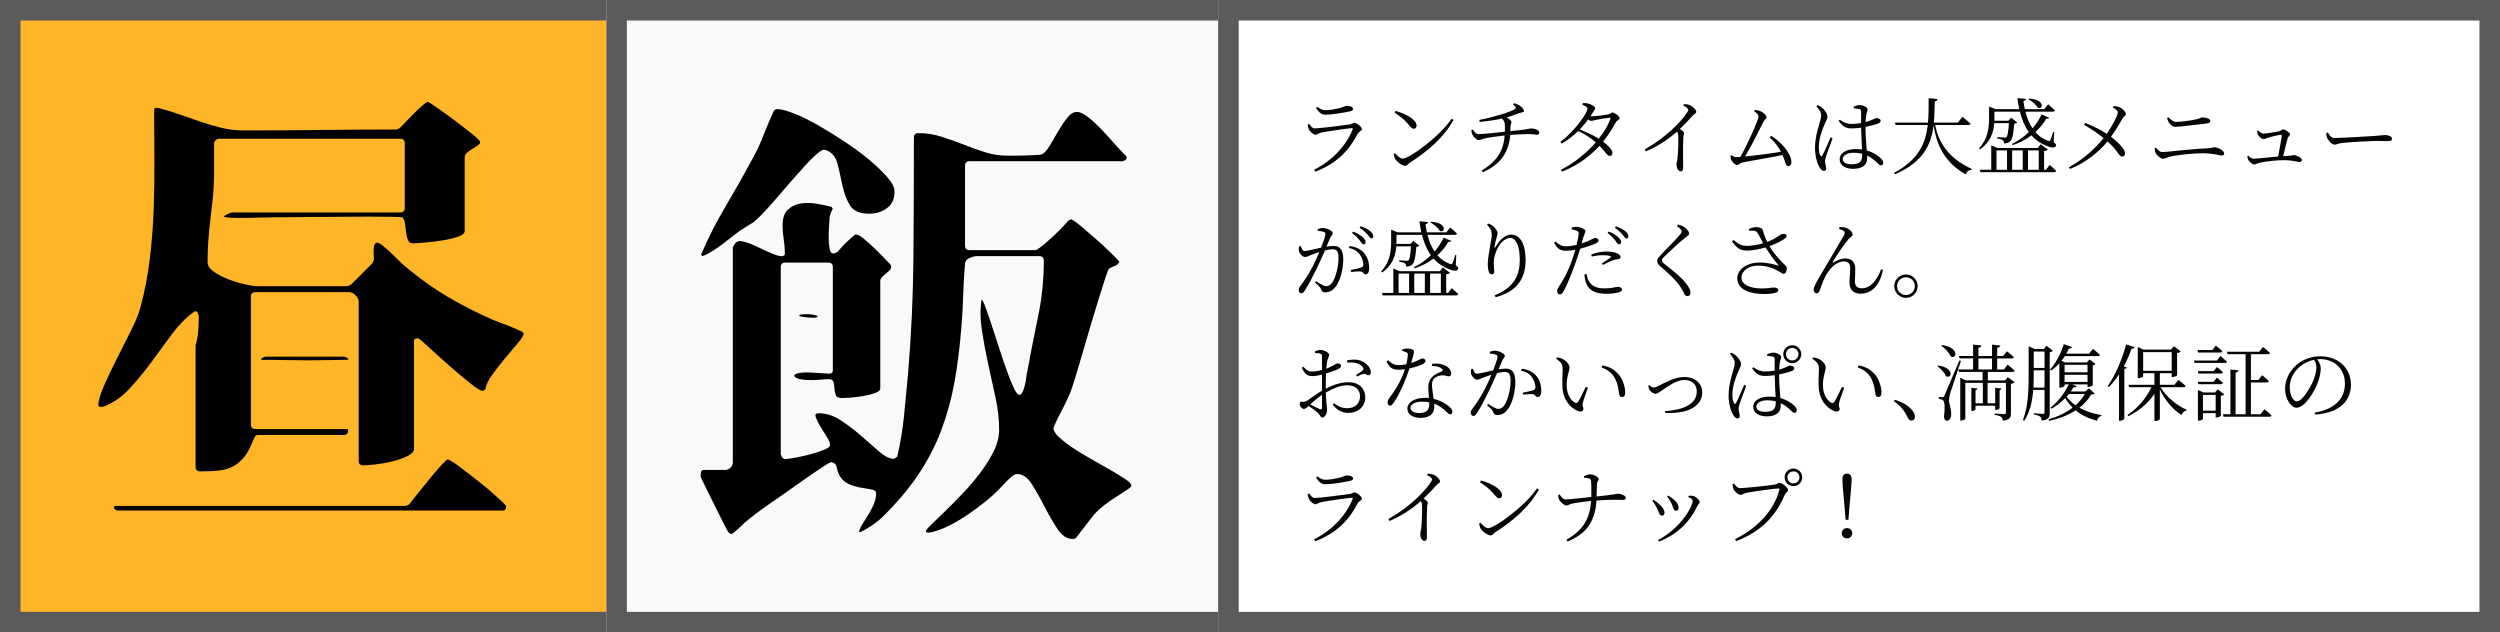 <?xml version="1.0" encoding="UTF-8"?><svg id="_レイヤー_1" xmlns="http://www.w3.org/2000/svg" viewBox="0 0 345 87.268"><rect x="0" y="0" width="345" height="87.268" fill="#808080" stroke="none"/><rect width="87.268" height="87.268" style="fill:#feb527;"/><path d="M84.433,2.835v81.599H2.835V2.835h81.599M87.268 0H0v87.268h87.268V0h0Z" style="fill:#5b5b5b;"/><path d="M27.248,43.116v-.063c-.212-.128-.381-.128-.509,0-1.103.806-2.119,1.844-3.052,3.115s-1.875,2.554-2.829,3.847-1.95,2.501-2.988,3.624c-1.039,1.124-2.216,1.939-3.528,2.448-.086.042-.234.063-.445.063-.213,0-.318-.085-.318-.255,0-.593.255-1.472.764-2.639.508-1.165,1.102-2.416,1.78-3.751.677-1.335,1.335-2.639,1.971-3.91s1.059-2.31,1.271-3.115c.593-2.204,1.027-4.44,1.304-6.708.274-2.268.455-4.546.54-6.835s.116-4.578.096-6.867c-.022-2.289-.032-4.577-.032-6.866,0-.212.096-.318.286-.318.191,0,.35.022.477.063.975.255,1.939.552,2.894.891.953.34,1.896.667,2.829.985.932.317,1.886.594,2.861.826.975.233,1.971.35,2.988.35,3.561,0,7.078-.021,10.555-.063,3.475-.041,6.994-.063,10.555-.063l.444-.19c.128-.127.382-.392.764-.795.381-.402.783-.815,1.208-1.24.423-.423.815-.794,1.176-1.112.359-.317.604-.477.731-.477.084,0,.477.244,1.176.731s1.463,1.039,2.289,1.652c.827.615,1.6,1.208,2.321,1.78.72.572,1.145.944,1.271,1.113.211.212.223.403.031.572-.19.17-.435.34-.73.508-.298.17-.584.361-.858.572-.276.213-.414.445-.414.7v10.173c0,.34-.328.614-.985.826-.657.213-1.398.382-2.226.509-.826.127-1.632.223-2.416.286s-1.303.096-1.558.096c-.297,0-.509-.148-.636-.445-.127-.296-.212-.646-.254-1.049-.043-.402-.096-.805-.159-1.208-.063-.402-.181-.688-.35-.858-.043-.042-.509-.074-1.398-.096-.891-.021-1.993-.032-3.307-.032-1.314,0-2.756.012-4.323.032-1.569.021-3.074.032-4.515.032-1.441,0-2.702.011-3.783.031-1.081.021-1.791.032-2.13.032-.254,0-.636.011-1.145.031-.509.022-1.028.032-1.558.032-.53,0-1.028-.01-1.494-.032-.467-.021-.806-.073-1.018-.159.128-.127.328-.254.604-.381.275-.127.519-.191.731-.191h23.016c.424,0,.636-.211.636-.636v-8.901c0-.423-.212-.636-.636-.636h-24.987c-.17,0-.328.075-.477.223-.149.149-.223.309-.223.478v4.132c0,1.399-.085,2.777-.254,4.133-.17,1.357-.318,2.702-.445,4.038-.127,1.335-.19,2.681-.19,4.037,0,.467.286.901.858,1.304.572.403,1.239.753,2.002,1.049.764.297,1.526.53,2.289.699.764.17,1.336.255,1.717.255h12.462l.445-.191,2.988-2.988.19-.444c0-.212-.011-.487-.031-.827-.022-.339-.011-.656.031-.953s.148-.487.318-.572c.169-.085.445.021.826.317.636.509,1.24,1.061,1.812,1.653.572.594,1.176,1.145,1.812,1.653,1.865,1.525,3.72,2.829,5.563,3.91s3.868,2.108,6.072,3.083c.678.255,1.345.509,2.003.764.656.254,1.304.53,1.939.826.211.127.317.233.317.318,0,.254-.265.689-.795,1.303-.53.615-1.112,1.304-1.748,2.066-.636.764-1.23,1.526-1.78,2.289-.552.763-.869,1.441-.954,2.035-.085.042-.138.074-.159.095-.021.022-.074.054-.158.096-.213.085-.785-.243-1.717-.985-.933-.741-1.93-1.579-2.988-2.512-1.061-.932-2.014-1.79-2.861-2.575-.849-.783-1.314-1.176-1.398-1.176-.128,0-.255.021-.382.063-.127.043-.19.148-.19.317v14.878c0,.382-.309.722-.922,1.018-.615.297-1.314.541-2.099.731-.785.19-1.568.329-2.353.413-.785.086-1.325.127-1.621.127-.425,0-.636-.211-.636-.636v-22.126l-.191-.445-.508-.509-.445-.19h-13.098c-.425,0-.636.213-.636.636v17.612c0,.424.211.636.636.636h12.525c.169,0,.254.063.254.19,0,.425-.212.636-.636.636h-11.763c-.212,0-.35.054-.413.159-.063.106-.138.244-.223.413-.381,1.018-.794,1.812-1.239,2.385s-.954,1.017-1.526,1.335c-.572.317-1.229.52-1.971.604-.742.086-1.621.128-2.639.128-.424,0-.636-.212-.636-.636v-16.723c0-.084.01-.137.031-.158s.032-.053.032-.096c.169-.636.275-1.281.317-1.939.042-.656.064-1.303.064-1.939l-.191-.444ZM56.431,69.629c.128-.17.467-.594,1.018-1.271.551-.679,1.123-1.388,1.717-2.13.593-.741,1.154-1.398,1.685-1.971s.837-.858.922-.858c.128,0,.414.148.858.445.445.297.964.678,1.559,1.145.593.467,1.229.964,1.907,1.494.678.53,1.292,1.038,1.844,1.525.55.487,1.006.9,1.367,1.24.359.339.54.55.54.636,0,.381-.149.572-.445.572H16.312c-.34,0-.552-.17-.636-.509.084-.086.169-.127.254-.127h40.057l.444-.191ZM36.594,49.22h10.936l.445.19.127.191c-.085.042-.392.063-.922.063s-1.198.011-2.003.031c-.806.022-1.675.032-2.606.032-.933,0-1.834-.01-2.702-.032-.869-.021-1.632-.031-2.289-.031h-1.367c-.085,0-.148-.021-.19-.063l.127-.191.445-.19Z"/><rect x="83.674" width="87.268" height="87.268" style="fill:#f9f9f9;"/><path d="M168.108,2.835v81.599h-81.599V2.835h81.599M170.942 0h-87.268v87.268h87.268V0h0Z" style="fill:#5b5b5b;"/><path d="M147.799,30.256c.254.085.699.393,1.335.922.636.53,1.313,1.112,2.034,1.748s1.389,1.251,2.003,1.844c.614.595,1.027,1.018,1.24,1.271l.063.064c-.086.254-.286.444-.604.572-.318.127-.584.254-.795.381-.086.043-.255.445-.51,1.208-.254.764-.562,1.728-.922,2.894-.359,1.166-.742,2.427-1.145,3.782-.402,1.357-.784,2.661-1.144,3.911-.36,1.25-.689,2.353-.985,3.306-.297.954-.509,1.601-.637,1.939-.085.17-.244.52-.477,1.049-.233.53-.498,1.071-.795,1.621-.297.552-.551,1.061-.763,1.526-.212.467-.317.722-.317.763,0,.382.264.816.795,1.304.529.487,1.197.996,2.002,1.526s1.664,1.049,2.575,1.558,1.77.996,2.575,1.462c.805.467,1.473.88,2.003,1.24.529.36.794.646.794.858,0,.127-.042.212-.127.254-.085.043-.17.106-.254.19-1.061.679-1.887,1.22-2.479,1.622-.595.402-1.112.805-1.558,1.208-.445.402-.881.89-1.304,1.462-.425.572-1.017,1.346-1.78,2.321-.127.211-.318.317-.572.317-.806,0-1.516-.467-2.13-1.398-.614-.934-1.208-1.961-1.78-3.084s-1.155-2.15-1.748-3.084c-.595-.932-1.271-1.398-2.035-1.398-.213,0-.436.096-.668.286s-.477.413-.73.668c-.254.254-.499.508-.731.763-.233.254-.413.445-.54.572-.509.509-1.124,1.049-1.844,1.621-.722.572-1.484,1.134-2.289,1.685-.807.551-1.621,1.038-2.448,1.463-.827.423-1.579.72-2.257.89-.086.042-.286.085-.604.128-.317.041-.477-.022-.477-.191,0-.127.255-.435.763-.922.509-.487,1.134-1.092,1.876-1.812.741-.722,1.547-1.537,2.416-2.448.868-.911,1.674-1.854,2.416-2.829.741-.975,1.367-1.972,1.876-2.988.508-1.018.763-2.013.763-2.988,0-1.44-.17-2.935-.509-4.482-.34-1.547-.678-3.104-1.018-4.674-.34-1.567-.625-3.104-.857-4.609-.234-1.504-.245-2.914-.032-4.229.127.086.317.478.572,1.177s.54,1.537.858,2.512c.318.976.656,2.014,1.018,3.115.359,1.103.709,2.13,1.049,3.084.338.953.656,1.738.953,2.352.297.615.551.923.764.923.168,0,.317-.138.445-.414.127-.274.232-.593.317-.953s.147-.721.19-1.081c.042-.359.084-.604.127-.731.467-2.543.965-5.075,1.494-7.598.529-2.521.795-5.097.795-7.726,0-.423-.213-.636-.635-.636h-8.584c-.297,0-.637.086-1.018.255-.381.17-.594.424-.636.763-.127,1.484-.212,2.956-.255,4.419-.042,1.462-.127,2.936-.254,4.419-.213,2.713-.53,5.235-.953,7.566-.425,2.331-1.039,4.557-1.844,6.676-.807,2.12-1.866,4.154-3.18,6.104-1.314,1.95-2.967,3.899-4.959,5.85-.34.339-.807.709-1.398,1.112-.595.402-1.124.71-1.59.922l-.191-.063c.042-.254.18-.572.414-.953.232-.382.497-.806.795-1.271.295-.468.561-.965.795-1.494.232-.531.35-1.07.35-1.622,0-.211-.17-.359-.51-.444-.381-.085-.795-.159-1.239-.223-.445-.063-.88-.159-1.304-.286s-.816-.308-1.176-.541c-.361-.232-.646-.561-.858-.985-.17-.339-.286-.699-.351-1.081-.062-.381-.328-.613-.794-.699-.128.043-.425.213-.89.509-.468.297-.977.636-1.526,1.018-.552.381-1.071.742-1.558,1.081-.488.339-.816.572-.986.699-1.187.849-2.384,1.685-3.592,2.511-1.208.827-2.363,1.706-3.465,2.639-.086.085-.202.201-.35.351-.149.147-.318.307-.51.477-.189.169-.371.317-.54.445-.169.127-.276.19-.317.19-.17,0-.34-.127-.509-.382-.085-.127-.329-.594-.731-1.398-.403-.806-.826-1.653-1.271-2.543-.445-.891-.849-1.706-1.208-2.448-.36-.741-.54-1.134-.54-1.176,0-.212.021-.414.062-.604.043-.19.191-.286.445-.286h3.053l.445-.19.254-.255.19-.444v-29.884l.445-.636.444-.19c.51.043,1.039.181,1.59.413.551.233,1.091.477,1.621.731.529.254,1.027.477,1.494.667.467.191.848.286,1.145.286s.445-.127.445-.381c0-.636-.054-1.271-.158-1.908-.107-.636-.16-1.271-.16-1.907,0-1.017.232-1.748.7-2.193.466-.445,1.038-.731,1.716-.858s1.409-.127,2.194,0c.784.127,1.494.276,2.13.445l.191.254c-.086.127-.182.34-.287.636-.105.298-.158.509-.158.636,0,.17-.022.52-.064,1.05-.043.53-.062,1.08-.062,1.652s.041,1.081.127,1.526c.084.445.232.668.445.668h.189l.445-.191c.085-.084.244-.264.477-.54.232-.275.498-.551.795-.826s.562-.519.795-.731c.232-.212.392-.318.477-.318.255,0,.604.181,1.05.541.444.36.911.773,1.399,1.239.486.467.941.922,1.366,1.367.423.445.741.774.954.985l.127.318-.127.381c-.17.17-.445.414-.826.731-.383.318-.572.583-.572.795v14.878c0,.254-.234.467-.7.636-.467.17-1.007.308-1.621.413-.615.106-1.208.181-1.78.223-.572.043-.965.063-1.176.063-.467,0-.754-.137-.859-.413-.105-.275-.17-.572-.19-.89-.021-.318-.063-.614-.127-.891-.063-.275-.286-.413-.667-.413-.255,0-.615.021-1.082.063-.467.043-.953.063-1.462.063s-.976-.042-1.399-.127-.699-.232-.826-.445c.042-.212.287-.35.731-.413.445-.063.932-.085,1.462-.063.529.021,1.049.054,1.559.096.508.042.867.063,1.08.063.34,0,.51-.148.51-.445v-14.242c0-.423-.213-.636-.637-.636h-5.913c-.424,0-.636.213-.636.636v25.813l.191.445.254.19c.211.043.668,0,1.367-.127s1.42-.286,2.162-.477c.74-.19,1.398-.402,1.971-.636.572-.232.857-.455.857-.668,0-.296-.158-.688-.477-1.176-.317-.487-.615-.964-.89-1.431-.276-.466-.478-.879-.604-1.24-.127-.359,0-.54.382-.54,1.06,0,2.087.329,3.083.985.996.657,1.939,1.378,2.83,2.162s1.717,1.505,2.479,2.161c.763.658,1.44.985,2.034.985l.445-.317c.424-1.865.731-3.72.922-5.563.191-1.844.371-3.72.541-5.627.466-5.51.721-10.978.763-16.404.042-5.425.063-10.893.063-16.403,0-.424.212-.636.636-.636,1.06,0,2.099.158,3.116.477,1.017.318,2.034.679,3.051,1.081,1.018.403,2.024.763,3.021,1.081.995.317,2.045.477,3.147.477h.985c.487,0,.985-.01,1.494-.032.509-.021.985-.041,1.431-.063.445-.021.709-.053.795-.095.339-.169.699-.572,1.08-1.208.383-.636.773-1.304,1.177-2.003.402-.699.815-1.313,1.24-1.844.423-.53.868-.795,1.335-.795.424,0,.953.254,1.59.763.636.509,1.281,1.112,1.939,1.812.656.699,1.281,1.389,1.875,2.066s1.059,1.166,1.398,1.462l.064.254-.127.255-.445.19h-21.109c-.424,0-.636.213-.636.636v11c0,.424.212.636.636.636h9.092c.127,0,.414-.18.859-.541.444-.359.922-.772,1.43-1.239.509-.466.975-.922,1.398-1.367s.7-.752.827-.922l.382-.19ZM96.743,35.152c.975-2.289,2.099-4.503,3.371-6.645,1.271-2.14,2.5-4.312,3.688-6.517.593-1.06,1.102-2.14,1.525-3.243.424-1.102.891-2.203,1.398-3.306.085-.255.275-.382.572-.382.51,0,1.271.202,2.289.604,1.018.403,2.119.943,3.307,1.621,1.186.679,2.404,1.431,3.656,2.257,1.25.827,2.384,1.664,3.4,2.512,1.018.849,1.854,1.653,2.512,2.416s.986,1.421.986,1.971c0,1.018-.35,1.78-1.049,2.289-.7.509-1.517.763-2.449.763-1.313,0-2.203-.391-2.67-1.176-.467-.784-.806-1.685-1.018-2.702s-.435-2.003-.667-2.957c-.233-.953-.753-1.599-1.558-1.938l-.318-.063c-.213,0-.562.212-1.049.636-.488.424-1.039.976-1.653,1.652-.614.679-1.271,1.421-1.971,2.226-.7.806-1.378,1.59-2.034,2.353-.658.763-1.262,1.431-1.812,2.003s-.976.965-1.271,1.176c-.213.128-.404.245-.572.351-.17.105-.361.222-.572.35-.424.254-.891.583-1.398.985-.51.403-1.029.806-1.559,1.208-.53.403-1.049.763-1.558,1.081-.509.317-.954.54-1.335.667l-.191-.19ZM112.829,43.608c0,.127-.117.202-.35.223-.232.021-.498.021-.794,0-.298-.021-.583-.053-.858-.096-.276-.041-.456-.084-.541-.127,0-.127.117-.2.35-.223.232-.021.498-.031.795-.031s.582.031.859.095c.274.064.455.117.539.159Z"/><rect x="168.105" width="176.895" height="87.268" style="fill:#fff;"/><path d="M342.165,2.835v81.599h-171.226V2.835h171.226M345.0 0h-176.896v87.268h176.896V0h0Z" style="fill:#5b5b5b;"/><path d="M180.457,17.203l.219-.104c.241.356.437.621.771.621.68,0,4.027-.437,4.832-.552.322-.046.426-.219.621-.219.346,0,1.047.587,1.047.874,0,.219-.448.346-.586.633-1.15,2.255-2.865,4.096-5.845,5.235l-.161-.265c2.555-1.312,4.395-3.302,5.304-5.558.046-.138.012-.207-.138-.184-.932.092-3.451.46-4.234.621-.356.081-.518.288-.771.288-.276,0-.782-.472-.897-.748-.08-.195-.127-.414-.161-.645ZM186.221,15.386c-.852.161-2.29.437-3.314.437-.586,0-.908-.322-1.288-.932l.173-.149c.438.322.736.46,1.104.46.714,0,1.289-.138,1.876-.265.679-.149.829-.333,1.069-.333.496,0,.887.16.887.437,0,.161-.139.265-.506.346Z" style="fill:#050505;"/><path d="M200.321,16.387l.265.172c-1.381,2.451-3.521,4.292-6.04,5.902-.23.138-.357.426-.609.426-.449,0-1.14-.541-1.369-.886-.115-.195-.219-.563-.242-.748l.184-.115c.346.38.714.748,1.082.748.886,0,5.097-3.049,6.73-5.499ZM192.589,15.305c1.312.368,2.899,1.15,2.899,2.036,0,.254-.161.426-.402.426-.185,0-.334-.126-.633-.482-.553-.668-.99-1.07-2.002-1.737l.138-.242Z" style="fill:#050505;"/><path d="M208.933,14.246c.46.115.759.288.954.449.185.149.426.426.426.633,0,.195-.367.172-.644.275-.599.23-1.15.438-1.761.599.346.195.68.472.68.621,0,.23-.15.322-.15.794v.483c.713-.069,1.484-.161,1.853-.207.726-.104.806-.173,1.024-.173.46,0,1.104.23,1.104.564,0,.184-.08.311-.322.311-.195,0-.621-.093-1.195-.093-.507,0-1.657.058-2.486.115-.184,2.358-1.311,4.073-3.785,5.143l-.172-.218c2.151-1.323,3.003-2.692,3.188-4.844-.898.092-2.312.299-2.75.402-.334.08-.576.23-.863.23s-.748-.507-.875-.817c-.057-.115-.092-.322-.104-.575l.185-.069c.253.346.46.633.748.633.747,0,2.749-.218,3.682-.322.011-.241.011-.482.011-.736-.011-.506-.068-.771-.414-1.081-.621.138-1.473.299-3.071.472l-.058-.287c1.979-.368,4.372-1.116,4.924-1.496.196-.127.173-.299-.275-.645l.149-.161Z" style="fill:#050505;"/><path d="M219.592,16.053c.553,0,2.037-.195,2.348-.265.322-.058.391-.265.586-.265.288,0,.979.495.979.794,0,.219-.391.299-.529.587-.518.955-1.093,1.829-1.749,2.646.702.529,1.289,1.116,1.289,1.554.011.253-.138.414-.38.414-.322.012-.529-.495-1.404-1.392-1.357,1.483-3.025,2.691-5.165,3.566l-.161-.265c1.863-.943,3.555-2.324,4.809-3.785-.689-.61-1.495-1.128-2.428-1.554-.689.679-1.461,1.277-2.266,1.726l-.185-.241c1.772-1.277,3.728-3.912,3.728-4.579,0-.207-.299-.38-.701-.552l.057-.219c.207-.012.438-.012.691.046.46.104,1.035.438,1.035.655,0,.196-.173.3-.334.599-.104.173-.219.356-.334.529h.115ZM222.1,16.248c-.402.035-1.473.207-1.875.3-.241.057-.472.138-.633.138-.115,0-.264-.081-.426-.195-.356.472-.748.943-1.162,1.38.921.357,1.898.806,2.623,1.266.736-.92,1.289-1.852,1.6-2.703.058-.149,0-.185-.127-.185Z" style="fill:#050505;"/><path d="M232.381,14.361c.265.012.506.023.748.127.448.149.955.655.955.955,0,.218-.207.195-.519.54-.425.472-.989,1.093-1.749,1.818.322.207.588.402.588.563,0,.149-.104.311-.104.599-.081,1.668-.023,3.428-.023,4.118,0,.426-.104.564-.346.564-.379,0-.575-.553-.575-.933,0-.207.093-.437.138-.816.093-.782.139-2.704.104-3.222-.011-.207-.045-.345-.172-.506-.725.633-2.301,1.898-4.314,2.727l-.149-.276c2.911-1.622,4.901-3.728,5.706-4.866.219-.3.311-.495.311-.587,0-.185-.195-.346-.678-.587l.08-.219Z" style="fill:#050505;"/><path d="M244.422,18.745c1.311.794,2.795,2.404,2.795,3.636,0,.322-.172.54-.448.54-.368,0-.345-.518-.782-1.53-1.691.368-4.557.817-5.592,1.048-.242.046-.472.333-.668.333-.311,0-.77-.506-.873-.84-.035-.161-.047-.287-.035-.438l.149-.08c.241.185.426.276.622.276.104,0,.311-.012.586-.035.852-1.495,2.496-5.051,2.496-5.603,0-.253-.218-.46-.598-.667l.08-.207c.219.011.484.046.656.114.472.15.979.622.979.909,0,.195-.266.276-.392.518-.529,1.093-1.761,3.51-2.577,4.879,1.438-.15,3.693-.426,4.959-.656-.392-.736-.943-1.415-1.564-1.99l.207-.207Z" style="fill:#050505;"/><path d="M250.837,14.511c.265.115.38.161.587.346.241.184.771.771.771,1.254,0,.253-.16.46-.448,1.15-.276.656-.748,1.841-.748,3.037,0,.61.093.933.219,1.162.069.139.173.161.265,0,.242-.38.874-1.921,1.139-2.508l.276.138c-.219.599-.714,1.944-.862,2.358-.104.368-.185.61-.185.794,0,.356.161.714.161.989,0,.219-.115.357-.322.357s-.38-.185-.553-.438c-.311-.46-.667-1.53-.667-2.692,0-1.369.356-2.52.552-3.21.15-.552.288-.955.3-1.334.011-.415-.265-.783-.667-1.255l.184-.149ZM255.796,14.718c.241-.104.586-.219.84-.219.482,0,1.093.312,1.093.587,0,.23-.104.3-.185.806-.045.253-.068.575-.092.955.322-.092.576-.185.748-.253.483-.196.633-.311.736-.311.242.011.599.138.599.368,0,.218-.149.321-.529.46-.322.104-.897.265-1.565.402,0,1.186.104,2.37.174,3.256.932.253,1.541.702,1.897,1.036.23.207.368.425.368.644,0,.23-.104.368-.299.368-.173,0-.311-.138-.529-.345-.414-.402-.852-.76-1.393-1.001.012.127.012.23.012.334,0,.874-.541,1.495-1.955,1.495-1.024,0-1.842-.472-1.842-1.3,0-.979,1.013-1.427,2.256-1.427.299,0,.574.023.828.058-.035-.817-.104-2.014-.127-3.015-.438.058-.874.104-1.3.104-.714,0-1.185-.161-1.807-1.047l.173-.161c.46.356.955.587,1.611.587.471,0,.92-.046,1.322-.115-.012-.563,0-1.242,0-1.541,0-.265-.046-.334-.207-.38-.219-.058-.494-.092-.805-.104l-.023-.242ZM256.981,21.219c-.357-.093-.748-.139-1.186-.139-.713,0-1.496.3-1.496.852,0,.518.518.736,1.209.736,1.254,0,1.473-.46,1.473-1.392v-.058Z" style="fill:#050505;"/><path d="M267.053,17.249c.414,2.175,1.635,4.499,5.051,6.063l-.022.127c-.403.046-.679.195-.794.632-3.199-1.76-4.119-4.51-4.453-6.811-.322,2.681-1.38,5.062-5.326,6.8l-.127-.207c3.359-1.795,4.35-4.039,4.648-6.604h-4.43l-.104-.333h4.567c.093-1.07.093-2.198.093-3.371l1.23.126c-.035.173-.127.288-.391.334-.023.989-.035,1.967-.127,2.911h3.313l.633-.794s.702.552,1.128.943c-.023.126-.127.184-.3.184h-4.591Z" style="fill:#050505;"/><path d="M275.206,16.996c-.092,1.174-.473,2.601-1.968,3.612l-.126-.149c1.207-1.277,1.38-2.807,1.38-4.176v-1.588l.886.368h3.279c-.104-.495-.195-1.001-.265-1.519l1.185.092c-.012.138-.104.265-.345.311.046.368.115.748.195,1.116h2.681l.529-.668s.587.483.943.829c-.023.126-.138.184-.299.184h-3.773c.207.828.518,1.622.978,2.301.529-.598.955-1.265,1.243-1.921l1.059.46c-.059.127-.174.161-.403.115-.356.656-.874,1.289-1.507,1.864.438.506.989.92,1.68,1.173.219.093.322.093.402-.08.104-.253.276-.714.38-1.128l.138.012-.068,1.403c.333.265.379.392.311.541-.173.368-.817.195-1.416-.069-.805-.333-1.449-.816-1.967-1.403-.748.575-1.634,1.047-2.6,1.357l-.093-.172c.863-.415,1.669-.979,2.336-1.634-.575-.794-.967-1.761-1.231-2.819h-3.521v.875c0,.126,0,.253-.011.379h1.921l.414-.426.828.68c-.069.068-.207.126-.414.16-.104,1.404-.253,2.175-.61,2.474-.207.161-.482.242-.793.242,0-.161-.058-.346-.185-.449-.126-.104-.46-.195-.771-.241v-.185c.311.023.886.069,1.059.069.115,0,.184-.022.23-.08.148-.161.264-.794.333-1.91h-2.024ZM282.844,22.76s.576.483.909.817c-.034.126-.126.184-.288.184h-10.158l-.092-.333h1.576v-3.383l.851.38h5.569l.402-.518,1,.736c-.092.104-.241.172-.529.195v2.589h.266l.494-.668ZM275.516,23.428h1.449v-2.67h-1.449v2.67ZM277.678,20.758v2.67h1.461v-2.67h-1.461ZM279.865,20.758v2.67h1.483v-2.67h-1.483ZM280.026,13.603c2.267.149,1.933,1.599,1.174,1.265-.195-.414-.795-.908-1.266-1.15l.092-.114Z" style="fill:#050505;"/><path d="M291.664,14.638c.322.022.633.046.897.184.402.207.806.633.806.933,0,.218-.265.253-.46.609-.23.38-.875,1.542-1.588,2.508.852.645,1.921,1.669,1.933,2.267,0,.265-.126.472-.392.472-.46,0-.529-.759-2.024-2.094-1.231,1.496-3.061,2.969-5.177,3.797l-.15-.23c1.898-1.047,3.555-2.496,4.786-4.026-.667-.541-1.576-1.196-2.692-1.829l.162-.265c1.185.448,2.174,1.001,2.968,1.507.759-1.104,1.519-2.52,1.519-2.911,0-.311-.253-.472-.667-.713l.08-.207Z" style="fill:#050505;"/><path d="M297.319,20.471l.23-.081c.242.312.494.599.897.599.506,0,4.026-.448,6.327-.529.495-.034.645-.138.783-.138.471,0,1.381.437,1.381.84,0,.195-.127.299-.346.299-.287,0-1.186-.311-2.555-.311-1.242,0-3.475.185-4.659.495-.426.104-.621.265-.897.265-.345,0-.886-.553-1.012-.806-.081-.149-.115-.334-.15-.633ZM304.636,17.03c-1.887.219-4.026.483-4.44.483-.322,0-.668-.299-.863-.552-.115-.196-.195-.368-.287-.656l.207-.115c.437.438.725.633,1.069.633.495,0,1.91-.172,2.624-.322.666-.138.736-.299,1.012-.299.426,0,1.059.173,1.059.472,0,.185-.127.322-.38.356Z" style="fill:#050505;"/><path d="M311.627,18.009c.185.184.483.426.714.426.437,0,1.828-.242,2.242-.334.196-.046.312-.253.473-.253.241,0,.978.448.978.679,0,.219-.265.299-.333.541-.127.426-.414,1.634-.621,2.474.287-.023.562-.035.805-.047.414-.011.541-.092.645-.092.391,0,1.127.356,1.127.668,0,.184-.115.287-.299.287-.265,0-.932-.219-1.91-.253-.932-.034-2.75.149-3.601.356-.368.092-.563.23-.782.23-.276,0-.714-.426-.817-.645-.069-.138-.092-.265-.114-.529l.148-.034c.196.219.426.426.736.426.322,0,1.91-.185,3.371-.311.185-.967.438-2.405.507-2.899,0-.069-.034-.104-.104-.104-.265,0-1.438.287-1.853.414-.219.068-.368.195-.564.195-.24,0-.644-.345-.793-.633-.08-.149-.092-.356-.092-.506l.138-.058Z" style="fill:#050505;"/><path d="M321.251,18.296c.254.392.438.748.921.748,1.024,0,5.051-.265,5.58-.287.771-.058,1.093-.127,1.392-.127.438,0,.955.195.955.506,0,.207-.115.334-.506.334-.402,0-.806-.023-1.508-.023-.725,0-3.957.173-4.82.276-.656.069-.782.242-1.115.242-.322,0-.863-.564-1.024-.955-.081-.219-.093-.414-.104-.645l.229-.069Z" style="fill:#050505;"/><path d="M181.848,31.614c.196-.08.438-.149.748-.149.473,0,1.323.402,1.323.69,0,.253-.229.38-.356.667-.115.276-.287.714-.506,1.22.311-.058.689-.104.955-.104.862,0,1.357.472,1.357,1.829,0,1.393-.414,3.003-1.094,3.854-.333.438-.805.725-1.392.725-.38,0-.46-.161-.61-.494-.08-.173-.16-.311-.805-.863l.138-.184c.599.379,1.116.689,1.381.689.356,0,.621-.126.921-.598.379-.587.805-1.99.805-3.302,0-.84-.195-1.197-.84-1.197-.265,0-.645.069-1.035.173-.334.771-.725,1.646-1.094,2.416-.633,1.277-1.207,2.404-1.702,3.13-.173.275-.3.356-.472.356-.161,0-.346-.161-.346-.426,0-.195.035-.334.185-.529.633-.816,1.14-1.6,1.795-2.842.276-.552.587-1.231.862-1.898-.426.139-.816.276-1.047.368-.494.195-.655.322-.943.322-.299,0-.725-.438-.816-.806-.047-.184-.035-.448.023-.667l.229-.034c.126.311.207.679.54.679.369,0,1.404-.276,2.256-.46.346-.887.598-1.634.598-1.853,0-.139-.034-.23-.184-.3-.173-.092-.598-.149-.875-.172v-.242ZM186.266,33.95c.933.138,1.508.438,1.968.955.426.46.714,1.22.714,2.105,0,.46-.15.84-.483.852-.334,0-.312-.322-.645-.392-.241-.046-.966.012-1.357.058l-.069-.276c.426-.08,1.162-.23,1.473-.345.242-.093.276-.196.265-.495-.022-.299-.126-.806-.472-1.288-.322-.449-.782-.76-1.53-.897l.138-.276ZM186.739,31.96c.586.241,1.023.494,1.311.771.288.265.403.46.403.679,0,.195-.115.311-.276.311-.184,0-.322-.265-.541-.552-.229-.288-.552-.656-1.059-1.013l.162-.195ZM187.774,31.212c.587.219,1.035.438,1.312.679.311.253.426.472.426.713,0,.196-.093.288-.265.288-.184,0-.299-.265-.553-.552-.264-.288-.541-.564-1.069-.921l.149-.207Z" style="fill:#050505;"/><path d="M192.693,33.996c-.092,1.174-.472,2.601-1.968,3.612l-.126-.149c1.208-1.277,1.38-2.807,1.38-4.176v-1.588l.887.368h3.279c-.104-.495-.196-1.001-.266-1.519l1.186.092c-.012.138-.104.265-.346.311.047.368.115.748.196,1.116h2.681l.529-.668s.586.483.943.829c-.023.126-.139.184-.299.184h-3.774c.208.828.519,1.622.978,2.301.529-.598.955-1.265,1.243-1.921l1.059.46c-.058.127-.173.161-.403.115-.355.656-.874,1.289-1.507,1.864.438.506.989.92,1.68,1.173.219.093.322.093.403-.08.104-.253.275-.714.379-1.128l.139.012-.069,1.403c.333.265.38.392.311.541-.173.368-.817.195-1.415-.069-.805-.333-1.449-.816-1.967-1.403-.748.575-1.635,1.047-2.601,1.357l-.093-.172c.863-.415,1.669-.979,2.336-1.634-.575-.794-.967-1.761-1.23-2.819h-3.521v.875c0,.126,0,.253-.011.379h1.921l.414-.426.828.68c-.068.068-.207.126-.414.16-.104,1.404-.252,2.175-.609,2.474-.207.161-.482.242-.794.242,0-.161-.058-.346-.185-.449-.126-.104-.459-.195-.77-.241v-.185c.311.023.885.069,1.058.069.115,0,.185-.022.23-.08.149-.161.265-.794.333-1.91h-2.024ZM200.333,39.76s.575.483.908.817c-.034.126-.126.184-.287.184h-10.159l-.092-.333h1.576v-3.383l.851.38h5.569l.402-.518,1.001.736c-.092.104-.241.172-.529.195v2.589h.265l.495-.668ZM193.004,40.428h1.45v-2.67h-1.45v2.67ZM195.167,37.758v2.67h1.461v-2.67h-1.461ZM197.352,37.758v2.67h1.484v-2.67h-1.484ZM197.514,30.603c2.266.149,1.932,1.599,1.173,1.265-.195-.414-.794-.908-1.266-1.15l.093-.114Z" style="fill:#050505;"/><path d="M205.206,30.993l.149-.149c.229.069.392.138.552.253.426.288.76.806.76,1.059,0,.241-.08.402-.149.679-.115.368-.185.714-.265,1.162-.047.241.046.253.172.023.541-.955,1.347-1.646,2.095-1.646,1.38,0,2.013,1.484,2.013,3.532,0,2.381-1.059,4.303-4.142,5.108l-.126-.265c2.783-1.116,3.463-2.865,3.463-4.925,0-1.875-.518-2.991-1.323-2.991-.541,0-1.266.518-1.669,1.289-.367.713-.598,1.392-.598,2.197,0,.46.068.794.068,1.174,0,.229-.137.368-.321.368-.161,0-.3-.058-.403-.288-.115-.241-.172-.771-.172-1.07,0-1.242.553-3.463.553-4.084,0-.599-.174-.874-.656-1.427Z" style="fill:#050505;"/><path d="M216.913,31.385c.24-.058.448-.093.725-.081.414.023,1.139.3,1.15.563,0,.196-.162.483-.299.921-.059.207-.127.495-.219.816.609-.207,1.092-.425,1.449-.609.172-.092.299-.161.391-.161.196,0,.495.115.495.322,0,.219-.126.334-.552.518-.266.115-1.162.438-1.99.645-.162.563-.357,1.185-.564,1.737-.541,1.553-1.277,3.405-1.771,4.211-.161.265-.276.368-.506.368-.196,0-.334-.207-.334-.472,0-.253.104-.356.275-.668.588-.874,1.231-2.024,1.795-3.635.15-.426.299-.909.438-1.393-.414.081-.897.138-1.323.138-.667,0-1.22-.253-1.599-1.127l.195-.149c.494.437.84.655,1.403.655.541,0,1.059-.08,1.496-.184.149-.599.253-1.14.288-1.496.022-.253-.035-.356-.242-.46-.23-.081-.483-.149-.725-.195l.023-.265ZM218.937,37.816c.069.334.173.748.392,1.094.402.621,1.104.886,2.094.886,1.15,0,1.518-.219,1.852-.219.266,0,.564.127.564.391,0,.23-.299.357-.633.426-.357.081-.875.15-1.542.15-1.335,0-2.394-.403-2.75-1.416-.195-.437-.241-.874-.253-1.276l.276-.035ZM219.592,35.124c.541-.219,1.323-.415,2.082-.415.76,0,1.277.15,1.554.276.265.139.415.311.415.507,0,.207-.196.265-.473.287-.207.023-.379.058-.679.185-.356.126-.897.402-1.288.598l-.15-.207c.392-.253,1.059-.69,1.209-.84.092-.069.057-.126-.047-.161-.275-.104-.667-.138-1.012-.138-.506,0-1.035.069-1.542.184l-.069-.275ZM221.997,31.948c.588.241,1.024.506,1.312.782.287.253.402.46.402.679,0,.195-.127.299-.299.299-.185,0-.299-.253-.529-.54-.242-.3-.553-.668-1.035-1.013l.148-.207ZM222.987,31.236c.609.229,1.035.437,1.322.679.3.253.415.472.415.713,0,.195-.115.288-.276.288-.184,0-.299-.265-.553-.553-.252-.287-.518-.563-1.035-.92l.127-.207Z" style="fill:#050505;"/><path d="M231.426,31.212l.139-.219c.275.058.482.115.713.242.402.218.828.701.828.978,0,.241-.195.334-.598.633-.771.621-2.29,2.024-2.773,2.508-.334.334-.402.46-.402.599,0,.149.138.299.391.494,1.186.943,2.187,1.691,3.003,2.728.322.414.563.862.563,1.196,0,.299-.148.494-.437.494-.185,0-.322-.126-.403-.275-.126-.23-.229-.518-.552-1.001-.541-.817-1.369-1.646-2.761-2.83-.3-.242-.449-.483-.449-.736,0-.208.115-.415.299-.61.576-.679,2.278-2.335,2.808-2.979.195-.23.265-.346.265-.483,0-.195-.161-.414-.633-.736Z" style="fill:#050505;"/><path d="M241.327,31.626c.38-.195.714-.287.967-.287.426,0,.886.138.943.345.161.483.311,1.047.633,1.703,1.277-.483,1.622-.897,1.956-1.059.218-.093.552-.069.679.08.104.127.034.322-.127.46-.356.288-1.219.76-2.197,1.104.553.921,1.289,1.784,2.025,2.485.275.265.367.368.379.563.012.322-.16.76-.414.76-.241,0-.414-.173-.736-.356-.679-.392-1.645-.771-2.818-.771-1.289,0-2.289.714-2.289,1.657,0,.886,1.023,1.496,2.818,1.496.874,0,1.254-.127,1.656-.127.346,0,.599.138.599.38,0,.299-.552.518-1.991.518-1.921,0-3.67-.61-3.67-2.175,0-1.242,1.335-2.174,3.096-2.174,1.093,0,1.99.253,2.508.414.115.022.139.011.058-.081-.587-.667-1.196-1.53-1.761-2.416-.713.207-1.726.438-2.473.438-1.094.012-1.52-.392-2.152-1.277l.207-.184c.702.563,1.035.805,1.945.805.586,0,1.461-.161,2.139-.356-.287-.541-.528-1.081-.793-1.461-.195-.299-.483-.276-1.139-.265l-.047-.219Z" style="fill:#050505;"/><path d="M253.782,31.58l.069-.23c.229-.034.587-.011.794.058.529.127,1.023.621,1.023.979,0,.229-.322.299-.609.655-.483.563-1.646,2.244-2.129,3.084-.057.092,0,.149.092.092.599-.356,1.14-.553,1.588-.553.943,0,1.404.483,1.416,1.404.011.54-.047,1.23-.047,1.76,0,.621.288.955.955.955,1.277,0,2.152-1.266,2.658-2.623l.253.08c-.495,2.531-1.888,3.291-3.049,3.291-.967,0-1.565-.495-1.565-1.53-.011-.633.093-1.335.093-2.014,0-.506-.196-.909-.863-.909-1.093,0-2.071,1.059-2.623,2.187-.345.736-.563,1.415-.725,1.829-.104.253-.219.392-.438.392-.207,0-.392-.207-.392-.529,0-.414.449-1.128,1.047-2.163,1.002-1.737,2.738-4.591,3.153-5.35.149-.288.114-.449-.034-.553-.15-.127-.461-.241-.668-.311Z" style="fill:#050505;"/><path d="M261.405,39.485c0-.886.736-1.611,1.622-1.611s1.61.726,1.61,1.611-.725,1.622-1.61,1.622-1.622-.736-1.622-1.622ZM261.796,39.485c0,.679.541,1.23,1.231,1.23.679,0,1.22-.552,1.22-1.23s-.541-1.22-1.22-1.22c-.69,0-1.231.541-1.231,1.22Z" style="fill:#050505;"/><path d="M182.954,53.631c.966-.495,2.024-.886,3.187-.886,1.323,0,2.267.828,2.267,2.105,0,1.173-.886,2.128-2.336,2.128-.816,0-1.564-.356-2.162-1.15l.184-.184c.46.368,1.035.69,1.818.69,1.139,0,1.771-.726,1.771-1.634,0-.863-.553-1.53-1.783-1.53-.955,0-2.025.482-2.934,1.001.045,1.564.172,1.99.172,2.404,0,.518-.311,1.047-.656,1.047-.264,0-.287-.356-.655-.69-.253-.219-.806-.633-1.231-.909-.345.322-.494.415-.655.415-.126,0-.253-.081-.368-.196-.149-.149-.207-.299-.207-.472,0-.265.068-.356.322-.333.311.046.46-.012.655-.127.426-.253,1.323-.955,2.095-1.393v-2.22c-.414.104-.933.207-1.266.207-.564,0-1.047-.104-1.52-1.15l.195-.15c.588.576.76.69,1.369.668.322-.012.76-.081,1.221-.207,0-.852.011-1.622,0-1.898,0-.253-.047-.3-.23-.356-.195-.069-.426-.081-.725-.081l-.035-.219c.242-.126.518-.219.806-.219.437,0,1.173.368,1.173.645s-.172.449-.252.817c-.059.241-.104.644-.139,1.127.897-.333,1.277-.713,1.519-.725.207,0,.507.046.519.299,0,.196-.127.334-.369.449-.426.219-1.15.46-1.703.633-.033.518-.045,1.069-.045,1.599v.495ZM182.436,54.494c-.553.368-1.14.874-1.623,1.322.426.219.943.483,1.301.645.241.104.322.012.322-.207v-1.76ZM185.899,49.731c.574-.115,1.023-.149,1.529-.058.887.173,1.715.932,1.749,1.657.012.229-.069.426-.288.448-.264.058-.367-.241-.736-.173-.195.023-.644.23-.885.346l-.127-.207c.23-.149.76-.472.92-.633.127-.139.139-.23.012-.414-.46-.645-1.346-.726-2.151-.668l-.022-.299Z" style="fill:#050505;"/><path d="M193.499,48.236c.184-.069.46-.139.679-.139.299,0,.644.069.84.195.195.115.149.322-.276,1.795,1.104-.345,1.334-.621,1.553-.621.242,0,.426.161.426.346,0,.207-.264.368-.391.437-.357.185-1.047.426-1.818.587-.402,1.242-1.23,3.359-2.174,4.729-.161.23-.299.414-.518.414-.23,0-.334-.241-.334-.448,0-.185.058-.356.207-.553.701-.932,1.668-2.347,2.186-4.026-.311.046-.621.069-.908.069-.863,0-1.254-.322-1.623-1.14l.207-.161c.496.414.748.668,1.543.668.333,0,.689-.058.978-.127.104-.448.185-.943.207-1.242.011-.242-.046-.334-.241-.414-.162-.081-.381-.139-.541-.185v-.184ZM197.618,50.214c.562-.081,1.15-.034,1.587.138.702.265,1.059.714,1.059,1.174,0,.265-.114.414-.333.414-.266,0-.461-.184-.955-.149-.403.046-.817.184-1.07.448-.253.254-.299.622-.287,1.036.011.345.126,1.069.218,1.76.748.173,1.358.507,1.795.806.552.356.794.679.794.967,0,.229-.104.368-.287.368-.219,0-.357-.196-.61-.426-.437-.426-.966-.806-1.622-1.047.012.172.023.321.023.46,0,.955-.702,1.507-1.876,1.507-1.196,0-1.841-.587-1.841-1.254,0-.874.932-1.519,2.463-1.519.184,0,.355.012.518.022-.035-.506-.093-1.023-.093-1.473,0-.644.185-1.069.553-1.438.356-.38.874-.564,1.276-.736.242-.127.196-.276,0-.426-.322-.242-.793-.346-1.322-.346l.012-.287ZM197.237,55.518c-.311-.058-.633-.092-.988-.092-1.047,0-1.6.437-1.6.852,0,.402.391.725,1.23.725,1.105,0,1.357-.553,1.357-1.231v-.253Z" style="fill:#050505;"/><path d="M205.596,48.546c.195-.081.438-.15.748-.15.472,0,1.323.403,1.323.69,0,.254-.229.38-.356.668-.115.275-.288.713-.506,1.219.311-.057.689-.104.954-.104.863,0,1.358.472,1.358,1.83,0,1.392-.415,3.003-1.094,3.854-.334.438-.805.726-1.393.726-.379,0-.459-.161-.609-.495-.08-.173-.16-.311-.805-.863l.138-.184c.599.38,1.116.69,1.38.69.357,0,.622-.127.921-.599.38-.587.806-1.99.806-3.302,0-.84-.195-1.196-.84-1.196-.265,0-.645.068-1.035.172-.334.771-.725,1.646-1.094,2.416-.633,1.277-1.208,2.405-1.703,3.13-.172.276-.299.356-.471.356-.162,0-.346-.161-.346-.426,0-.195.035-.333.184-.529.633-.816,1.14-1.599,1.795-2.842.277-.552.588-1.23.863-1.898-.426.139-.816.276-1.047.368-.494.196-.656.322-.943.322-.299,0-.725-.437-.816-.805-.047-.185-.035-.449.022-.668l.229-.034c.127.311.208.679.541.679.369,0,1.404-.276,2.256-.46.345-.886.598-1.634.598-1.853,0-.138-.034-.23-.184-.299-.173-.093-.599-.149-.875-.173v-.241ZM210.014,50.881c.932.139,1.508.438,1.968.955.426.46.714,1.22.714,2.105,0,.46-.15.84-.484.852-.333,0-.311-.322-.644-.392-.241-.046-.967.012-1.358.058l-.068-.276c.426-.08,1.162-.229,1.473-.345.242-.092.275-.195.265-.495-.022-.299-.126-.805-.472-1.288-.322-.449-.783-.76-1.53-.897l.138-.276Z" style="fill:#050505;"/><path d="M215.647,50.985c0-.621-.081-.908-.898-1.484l.104-.184c.276.046.507.092.725.184.415.196,1.014.714,1.014,1.186,0,.506-.392,1.231-.392,2.416,0,1.461.667,2.209,1.15,2.462.173.092.3.069.403-.08.355-.541.747-1.393,1.081-2.105l.299.138c-.265.76-.633,1.726-.702,2.083-.104.518.081.575.081.816,0,.311-.311.495-.782.299-.897-.391-2.094-1.392-2.129-3.589-.023-.829.047-1.623.047-2.141ZM221.008,50.697l.104-.276c1.081.195,1.645.599,2.162,1.139.656.679,1.002,1.818,1.002,2.589,0,.449-.15.645-.461.645-.184,0-.322-.139-.368-.403-.081-.506-.173-1.483-.655-2.301-.403-.679-1.024-1.104-1.783-1.392Z" style="fill:#050505;"/><path d="M227.606,53.136c.162.196.381.334.576.334.16,0,.299-.023.701-.23.887-.426,2.221-1.219,3.566-1.219,1.588,0,2.463,1.023,2.463,2.116,0,1.15-.69,1.876-1.611,2.324-.828.414-2.174.587-3.509.518l-.022-.241c2.312-.149,4.383-.863,4.383-2.716,0-.943-.633-1.587-1.715-1.587-1.092,0-2.277.908-2.887,1.3-.61.402-.828.609-1.094.609-.311,0-.713-.322-.862-.598-.081-.161-.104-.356-.115-.541l.126-.069Z" style="fill:#050505;"/><path d="M238.911,48.672c.265.115.38.161.587.346.241.184.771.771.771,1.254,0,.253-.16.46-.448,1.15-.276.655-.748,1.841-.748,3.037,0,.61.093.932.219,1.162.069.138.173.161.265,0,.242-.38.875-1.921,1.139-2.508l.276.138c-.219.599-.714,1.944-.862,2.358-.104.368-.185.61-.185.794,0,.356.161.714.161.989,0,.219-.115.357-.322.357s-.379-.185-.553-.438c-.311-.46-.667-1.53-.667-2.692,0-1.369.356-2.52.553-3.21.149-.552.288-.955.299-1.334.012-.415-.265-.783-.667-1.255l.184-.149ZM243.87,48.879c.242-.104.587-.219.84-.219.483,0,1.093.312,1.093.587,0,.23-.104.3-.185.806-.045.253-.068.575-.092.955.322-.092.576-.185.748-.253.483-.196.633-.311.736-.311.242.011.599.138.599.368,0,.218-.149.321-.529.46-.322.104-.897.265-1.565.402,0,1.186.104,2.37.174,3.256.932.253,1.541.702,1.898,1.036.229.207.367.425.367.644,0,.23-.104.368-.299.368-.172,0-.311-.138-.529-.345-.414-.403-.852-.76-1.393-1.001.012.126.012.229.012.334,0,.874-.541,1.495-1.955,1.495-1.024,0-1.842-.472-1.842-1.3,0-.979,1.013-1.427,2.256-1.427.299,0,.574.022.828.058-.035-.817-.104-2.014-.127-3.015-.438.058-.874.104-1.3.104-.714,0-1.185-.161-1.806-1.047l.172-.161c.461.356.955.587,1.611.587.471,0,.92-.046,1.322-.115-.012-.563,0-1.242,0-1.542,0-.264-.046-.333-.207-.379-.219-.058-.494-.093-.805-.104l-.023-.242ZM245.055,55.38c-.357-.093-.748-.139-1.186-.139-.713,0-1.496.3-1.496.852,0,.518.518.736,1.209.736,1.254,0,1.473-.46,1.473-1.392v-.058ZM248.575,48.879c0,.679-.563,1.243-1.242,1.243-.69,0-1.242-.564-1.242-1.243,0-.69.552-1.242,1.242-1.242.679,0,1.242.552,1.242,1.242ZM248.184,48.879c0-.483-.38-.862-.852-.862-.482,0-.863.379-.863.862s.381.863.863.863c.472,0,.852-.38.852-.863Z" style="fill:#050505;"/><path d="M251.009,50.985c0-.621-.081-.908-.897-1.484l.104-.184c.275.046.506.092.725.184.414.196,1.013.714,1.013,1.186,0,.506-.392,1.231-.392,2.416,0,1.461.668,2.209,1.15,2.462.173.092.3.069.403-.08.356-.541.747-1.393,1.081-2.105l.299.138c-.264.76-.633,1.726-.701,2.083-.104.518.08.575.08.816,0,.311-.311.495-.782.299-.897-.391-2.094-1.392-2.128-3.589-.023-.829.046-1.623.046-2.141ZM256.371,50.697l.104-.276c1.081.195,1.646.599,2.163,1.139.656.679,1.001,1.818,1.001,2.589,0,.449-.149.645-.46.645-.185,0-.322-.139-.369-.403-.08-.506-.172-1.483-.655-2.301-.403-.679-1.024-1.104-1.783-1.392Z" style="fill:#050505;"/><path d="M261.497,55.173c1.381.437,2.105,1.023,2.485,1.576.207.299.276.518.276.771,0,.334-.195.518-.473.518-.241,0-.391-.138-.552-.483-.368-.759-.84-1.461-1.864-2.186l.127-.195Z" style="fill:#050505;"/><path d="M267.476,50.444c2.336.333,1.853,1.944,1.036,1.461-.139-.483-.68-1.047-1.15-1.357l.114-.104ZM270.618,49.8c-.449,1.381-1.335,3.958-1.496,4.476-.092.356-.161.701-.161.989.011.506.345,1.059.299,2.002-.022.494-.253.794-.632.794-.196,0-.334-.219-.357-.575.161-1.174.104-2.105-.161-2.267-.149-.115-.311-.149-.552-.173v-.253h.506c.127,0,.172,0,.276-.219q.184-.414,2.06-4.832l.219.058ZM267.995,47.603c2.473.391,2.024,2.036,1.195,1.576-.207-.507-.805-1.128-1.299-1.473l.104-.104ZM277.06,52.043l.955.702c-.081.092-.265.184-.507.229v4.05c0,.564-.115.921-1.104,1.024-.035-.207-.093-.402-.242-.518s-.426-.207-.897-.276v-.184s1.081.08,1.3.08c.195,0,.254-.058.254-.23v-4.084h-2.531v2.818h1.047v-2.14l.874.104c-.022.115-.092.185-.265.219v2.497c0,.08-.275.229-.494.229h-.115v-.575h-2.715v.483c0,.092-.266.241-.461.241h-.115v-3.198l.852.104c-.012.115-.092.185-.275.219v1.817h1.012v-2.818h-2.416v4.959c0,.068-.287.241-.575.241h-.126v-5.902l.771.357h2.312v-1.162h-3.257l-.08-.346h2.025v-1.519h-1.875l-.081-.334h1.956v-1.576l1.15.115c-.023.173-.139.288-.414.322v1.139h1.875v-1.576l1.139.127c-.022.161-.138.276-.426.311v1.139h.829l.518-.655s.587.472.955.806c-.034.126-.149.184-.312.184h-1.99v1.519h.933l.518-.667s.599.483.966.828c-.034.127-.126.185-.287.185h-3.417v1.162h2.382l.356-.449ZM273.022,50.985h1.875v-1.519h-1.875v1.519Z" style="fill:#050505;"/><path d="M282.865,56.956c0,.609-.114.978-1.104,1.081-.034-.229-.08-.438-.23-.541-.148-.126-.402-.218-.851-.275v-.185s1.013.081,1.22.081.241-.069.241-.242v-3.061h-1.554c-.115,1.473-.426,3.026-1.242,4.257l-.184-.104c.782-1.99.793-4.44.793-6.627v-3.543l.852.368h1.242l.357-.449.897.69c-.069.081-.23.173-.438.219v8.33ZM282.14,53.493v-2.394h-1.484v.241c0,.656,0,1.393-.046,2.152h1.53ZM280.656,48.511v2.267h1.484v-2.267h-1.484ZM289.067,54.31c-.081.104-.219.127-.484.138-.414.69-.955,1.301-1.621,1.818.816.46,1.806.806,3.037,1.013l-.023.126c-.299.092-.529.288-.587.667-1.254-.345-2.197-.816-2.945-1.438-.989.645-2.209,1.127-3.659,1.438l-.104-.195c1.301-.38,2.428-.92,3.337-1.622-.392-.392-.725-.828-1.024-1.312-.54.552-1.185,1.081-1.897,1.461l-.115-.161c1.069-.816,2.013-2.128,2.497-3.198h-.564v.207c0,.069-.311.242-.621.242h-.104v-3.36c-.356.403-.748.736-1.139,1.001l-.161-.126c.747-.806,1.483-2.105,1.909-3.521l1.14.402c-.034.138-.173.23-.426.207-.115.242-.23.483-.368.714h3.152l.529-.668s.609.472.979.829c-.035.114-.127.172-.288.172h-4.567c-.15.23-.299.449-.461.645l.483.219h3.015l.379-.403.817.622c-.058.08-.207.161-.38.195v2.738c-.012.069-.367.241-.609.241h-.115v-.356h-2.14l.644.241c-.057.127-.148.185-.426.15-.104.184-.241.391-.379.586h2.002l.494-.437.795.725ZM284.913,50.34v1.036h3.164v-1.036h-3.164ZM284.913,52.71h3.164v-.989h-3.164v.989ZM285.511,54.367c-.104.127-.219.253-.322.368.333.448.748.852,1.243,1.196.518-.472.954-.989,1.276-1.564h-2.197Z" style="fill:#050505;"/><path d="M294.572,47.902c-.034.138-.173.241-.425.229-.3.863-.656,1.669-1.07,2.428l.438.161c-.047.093-.15.161-.357.196v6.892c-.012.068-.322.253-.598.253h-.139v-6.386c-.438.667-.908,1.242-1.403,1.737l-.161-.115c.979-1.38,1.967-3.578,2.543-5.764l1.173.368ZM298.162,53.436c.794,1.369,2.29,2.542,3.589,3.106l-.022.126c-.311.035-.552.242-.667.61-1.174-.748-2.301-2.002-3.003-3.532v4.084c0,.069-.265.265-.621.265h-.127v-3.762c-.84,1.288-2.071,2.335-3.601,3.106l-.115-.173c1.449-.967,2.623-2.37,3.29-3.831h-3.06l-.093-.334h3.578v-1.6h-1.554v.426c0,.081-.321.253-.633.253h-.114v-4.303l.806.368h3.762l.426-.472.932.725c-.068.093-.253.196-.494.242v3.061c-.012.068-.38.229-.633.229h-.115v-.529h-1.634v1.6h2.013l.541-.679s.621.472,1.002.828c-.035.127-.139.185-.3.185h-3.152ZM295.756,51.169h3.936v-2.577h-3.936v2.577Z" style="fill:#050505;"/><path d="M306.417,49.121s.564.46.91.794c-.023.114-.139.172-.288.172h-4.188l-.092-.333h3.176l.482-.633ZM303.345,48.65l-.092-.346h2.048l.482-.609s.564.437.898.771c-.023.127-.127.185-.288.185h-3.049ZM305.485,51.215l.449-.563s.518.402.828.713c-.035.127-.127.185-.287.185h-3.096l-.092-.334h2.197ZM303.379,53.022l-.092-.334h2.197l.449-.575s.518.414.828.725c-.035.127-.127.185-.287.185h-3.096ZM306.946,54.413c-.08.092-.264.185-.471.219v2.75c-.012.068-.369.229-.61.229h-.104v-.598h-1.749v.794c0,.08-.287.241-.598.241h-.104v-4.234l.759.346h1.588l.392-.426.896.679ZM305.761,56.668v-2.163h-1.749v2.163h1.749ZM312.492,56.485s.622.482.978.84c-.022.126-.138.184-.287.184h-6.328l-.092-.345h1.035v-6.179l1.116.127c-.022.149-.138.265-.402.311v5.741h1.38v-8.284h-2.484l-.092-.345h4.452l.529-.656s.587.461.954.817c-.022.126-.137.184-.299.184h-2.324v3.556h1.036l.518-.656s.575.46.921.817c-.035.126-.139.184-.3.184h-2.175v4.384h1.324l.54-.679Z" style="fill:#050505;"/><path d="M319.424,56.944c2.818-.495,4.176-1.944,4.176-4.027,0-2.048-1.518-3.359-3.416-3.359-.139,0-.276.012-.414.023.264.368.494.771.494,1.22,0,.552-.127,1.196-.356,1.853-.483,1.38-1.817,3.612-2.991,3.612-.771,0-1.576-1.22-1.576-2.635,0-1.162.552-2.358,1.529-3.233.943-.84,2.129-1.23,3.359-1.23,2.371,0,4.2,1.553,4.2,3.935,0,1.91-1.196,3.865-4.959,4.107l-.046-.265ZM319.344,49.651c-.806.161-1.588.563-2.175,1.139-.736.713-1.185,1.646-1.185,2.657,0,1.104.506,1.944.978,1.944.759,0,1.817-1.817,2.289-2.91.219-.553.415-1.254.415-1.772,0-.414-.127-.713-.322-1.058Z" style="fill:#050505;"/><path d="M180.457,68.203l.219-.104c.241.356.437.621.771.621.68,0,4.027-.437,4.832-.552.322-.046.426-.219.621-.219.346,0,1.047.587,1.047.874,0,.219-.448.346-.586.633-1.15,2.255-2.865,4.096-5.845,5.235l-.161-.265c2.555-1.312,4.395-3.302,5.304-5.558.046-.138.012-.207-.138-.184-.932.092-3.451.46-4.234.621-.356.081-.518.288-.771.288-.276,0-.782-.472-.897-.748-.08-.195-.127-.414-.161-.645ZM186.221,66.386c-.852.161-2.29.437-3.314.437-.586,0-.908-.322-1.288-.932l.173-.149c.438.322.736.46,1.104.46.714,0,1.289-.138,1.876-.265.679-.149.829-.333,1.069-.333.496,0,.887.16.887.437,0,.161-.139.265-.506.346Z" style="fill:#050505;"/><path d="M197.019,65.361c.265.012.506.023.747.127.449.149.955.655.955.955,0,.218-.207.195-.518.54-.426.472-.989,1.093-1.748,1.818.322.207.586.402.586.563,0,.149-.104.311-.104.599-.08,1.668-.022,3.428-.022,4.118,0,.426-.104.564-.345.564-.381,0-.576-.553-.576-.933,0-.207.092-.437.139-.816.092-.782.138-2.704.104-3.222-.012-.207-.047-.345-.173-.506-.726.633-2.302,1.898-4.314,2.727l-.149-.276c2.91-1.622,4.9-3.728,5.707-4.866.218-.3.311-.495.311-.587,0-.185-.196-.346-.68-.587l.081-.219Z" style="fill:#050505;"/><path d="M212.108,67.387l.266.172c-1.381,2.451-3.521,4.292-6.041,5.902-.23.138-.356.426-.609.426-.449,0-1.139-.541-1.369-.886-.115-.195-.219-.563-.242-.748l.185-.115c.345.38.714.748,1.081.748.887,0,5.098-3.049,6.73-5.499ZM204.378,66.305c1.311.368,2.898,1.15,2.898,2.036,0,.254-.16.426-.402.426-.184,0-.334-.126-.633-.482-.553-.668-.989-1.07-2.002-1.737l.139-.242Z" style="fill:#050505;"/><path d="M218.581,65.707c.172-.081.586-.254.828-.254.518,0,1.208.392,1.208.645,0,.265-.207.242-.23.714-.034.518-.046,1.161-.058,1.702,2.75-.276,2.75-.391,2.945-.391.346,0,1.082.241,1.082.552,0,.219-.161.311-.357.311-.391,0-1.495-.08-3.682.081-.172,2.703-1.23,4.544-3.992,5.66l-.172-.241c2.289-1.301,3.244-2.842,3.417-5.361-.886.092-2.036.253-2.612.368-.367.08-.541.265-.816.265-.299,0-.863-.553-.979-.806-.092-.161-.126-.392-.138-.645l.196-.08c.229.333.482.701.851.69.483,0,2.439-.219,3.521-.334.023-.76.023-1.818-.046-2.312-.034-.276-.563-.311-.943-.346l-.022-.218Z" style="fill:#050505;"/><path d="M228.032,69.112l.139-.127c.311.161.609.403.805.587.473.402.726.806.726,1.174,0,.241-.115.414-.356.414-.369,0-.38-.449-.702-1.07-.185-.38-.392-.701-.61-.978ZM228.941,74.738l-.138-.207c3.049-1.588,4.786-4.557,4.786-5.431,0-.184-.161-.322-.61-.506l.059-.173c.148-.012.355-.034.54,0,.426.069.978.575.978.863,0,.184-.195.275-.322.54-.851,1.864-2.52,3.854-5.292,4.913ZM230.057,68.514l.139-.126c.333.184.598.368.851.609.368.311.61.69.61,1.104,0,.253-.162.392-.38.392-.345,0-.345-.472-.622-1.036-.16-.311-.367-.679-.598-.943Z" style="fill:#050505;"/><path d="M240.153,67.363c.645,0,4.304-.392,4.855-.506.299-.058.369-.23.564-.23.345,0,1.185.656,1.185.978,0,.254-.333.368-.495.748-1.207,2.877-3.268,5.028-6.661,6.316l-.173-.253c3.303-1.668,5.42-4.119,6.121-6.812.046-.172-.023-.195-.139-.195-.506,0-3.773.472-4.429.61-.311.068-.552.275-.782.275-.346,0-.887-.54-1.001-.828-.058-.161-.093-.345-.115-.655l.219-.093c.195.288.437.645.851.645ZM246.274,65.867c0-.667.541-1.208,1.22-1.208s1.208.541,1.208,1.208c0,.69-.529,1.22-1.208,1.22s-1.22-.529-1.22-1.22ZM246.666,65.867c0,.473.368.841.828.841s.829-.368.829-.841c0-.448-.369-.816-.829-.816s-.828.368-.828.816Z" style="fill:#050505;"/><path d="M254.162,73.588c0-.392.299-.714.725-.714s.726.322.726.714c0,.391-.3.713-.726.713s-.725-.322-.725-.713ZM255.519,66.132c0,.645-.092,1.681-.288,3.739l-.148,1.864h-.392l-.149-1.864c-.195-2.07-.288-3.095-.288-3.728,0-.552.23-.782.633-.782.403,0,.633.23.633.771Z" style="fill:#050505;"/></svg>
